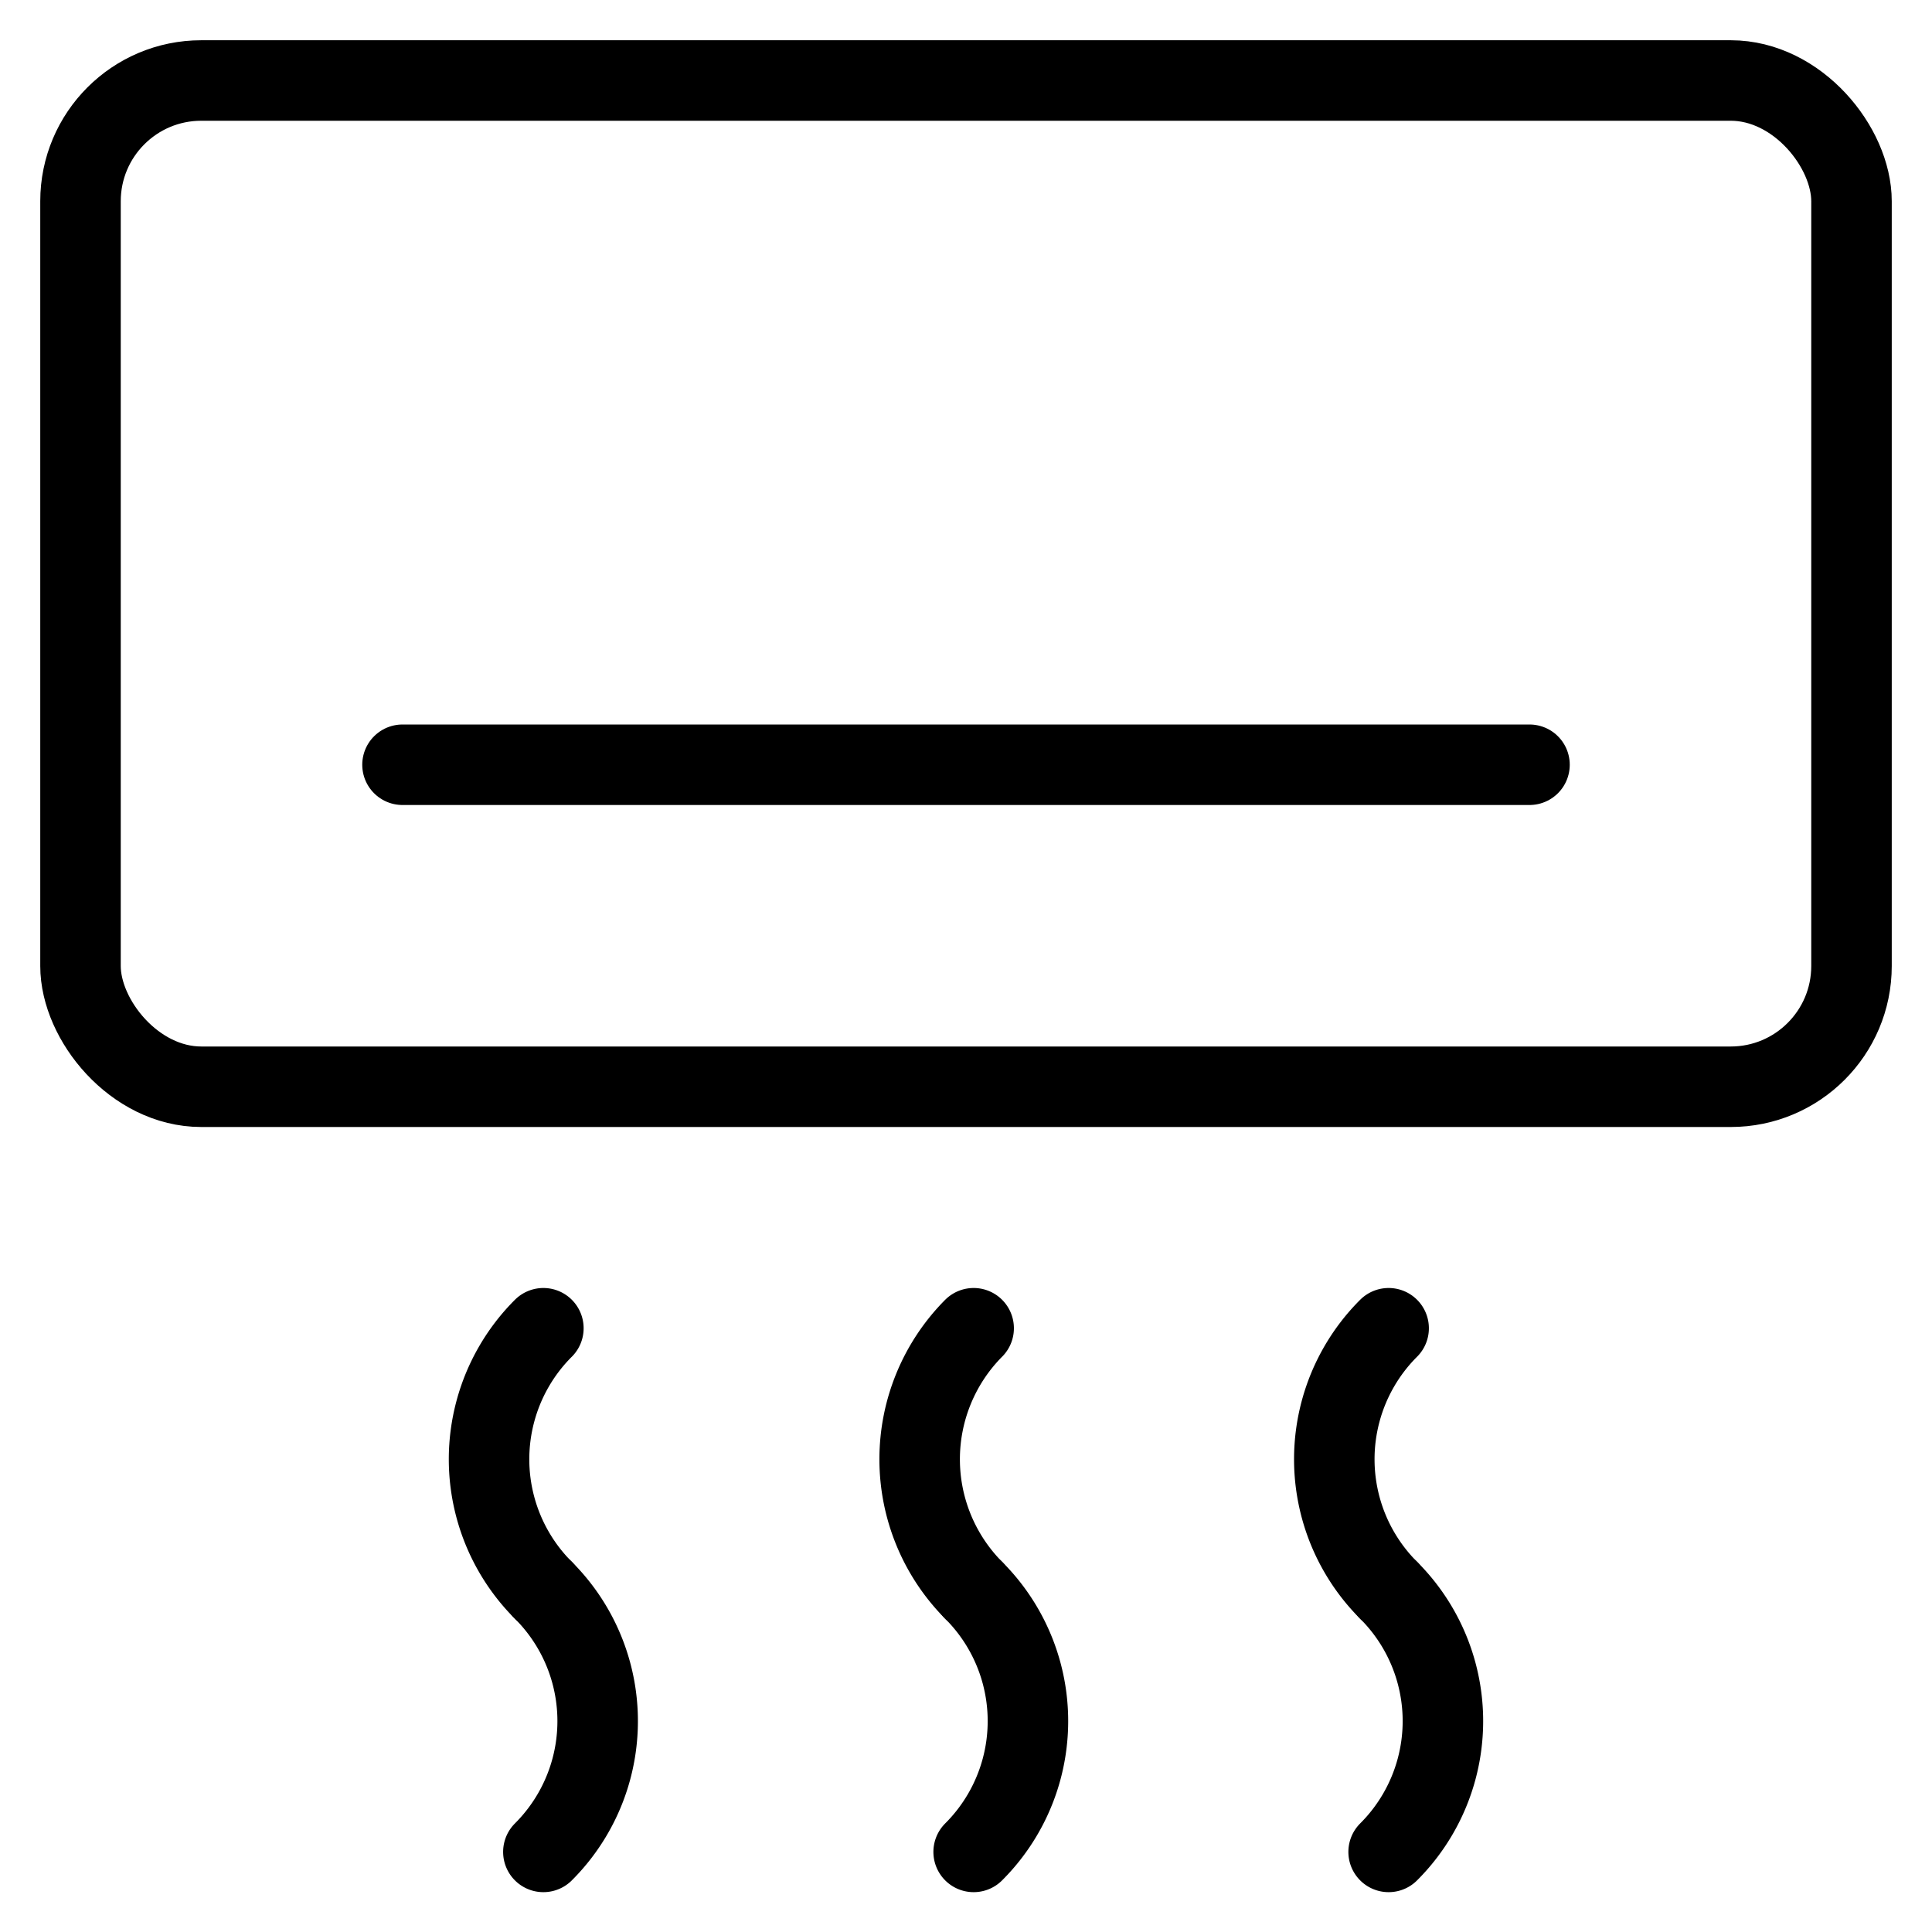 <svg xmlns="http://www.w3.org/2000/svg" viewBox="0 0 48 48"><defs><style>.a,.b,.c{fill:none;}.b,.c{stroke:#000;stroke-width:2px;}.b{stroke-miterlimit:10;}.c{stroke-linecap:round;stroke-linejoin:round;}</style></defs><title>481_h_h</title><rect class="a" width="48" height="48"/><rect class="b" x="2" y="2" width="44" height="25" rx="3" ry="3"/><line class="c" x1="10" y1="19" x2="38" y2="19"/><path class="c" d="M13.5,39.51a4.6,4.6,0,0,1,0-6.51"/><path class="c" d="M13.5,39.51a4.59,4.59,0,0,1,0,6.5"/><path class="c" d="M24.19,39.51a4.62,4.62,0,0,1,0-6.51"/><path class="c" d="M24.19,39.51a4.59,4.59,0,0,1,0,6.5"/><path class="c" d="M34.5,39.51a4.6,4.6,0,0,1,0-6.51"/><path class="c" d="M34.5,39.51a4.59,4.59,0,0,1,0,6.5"/></svg>